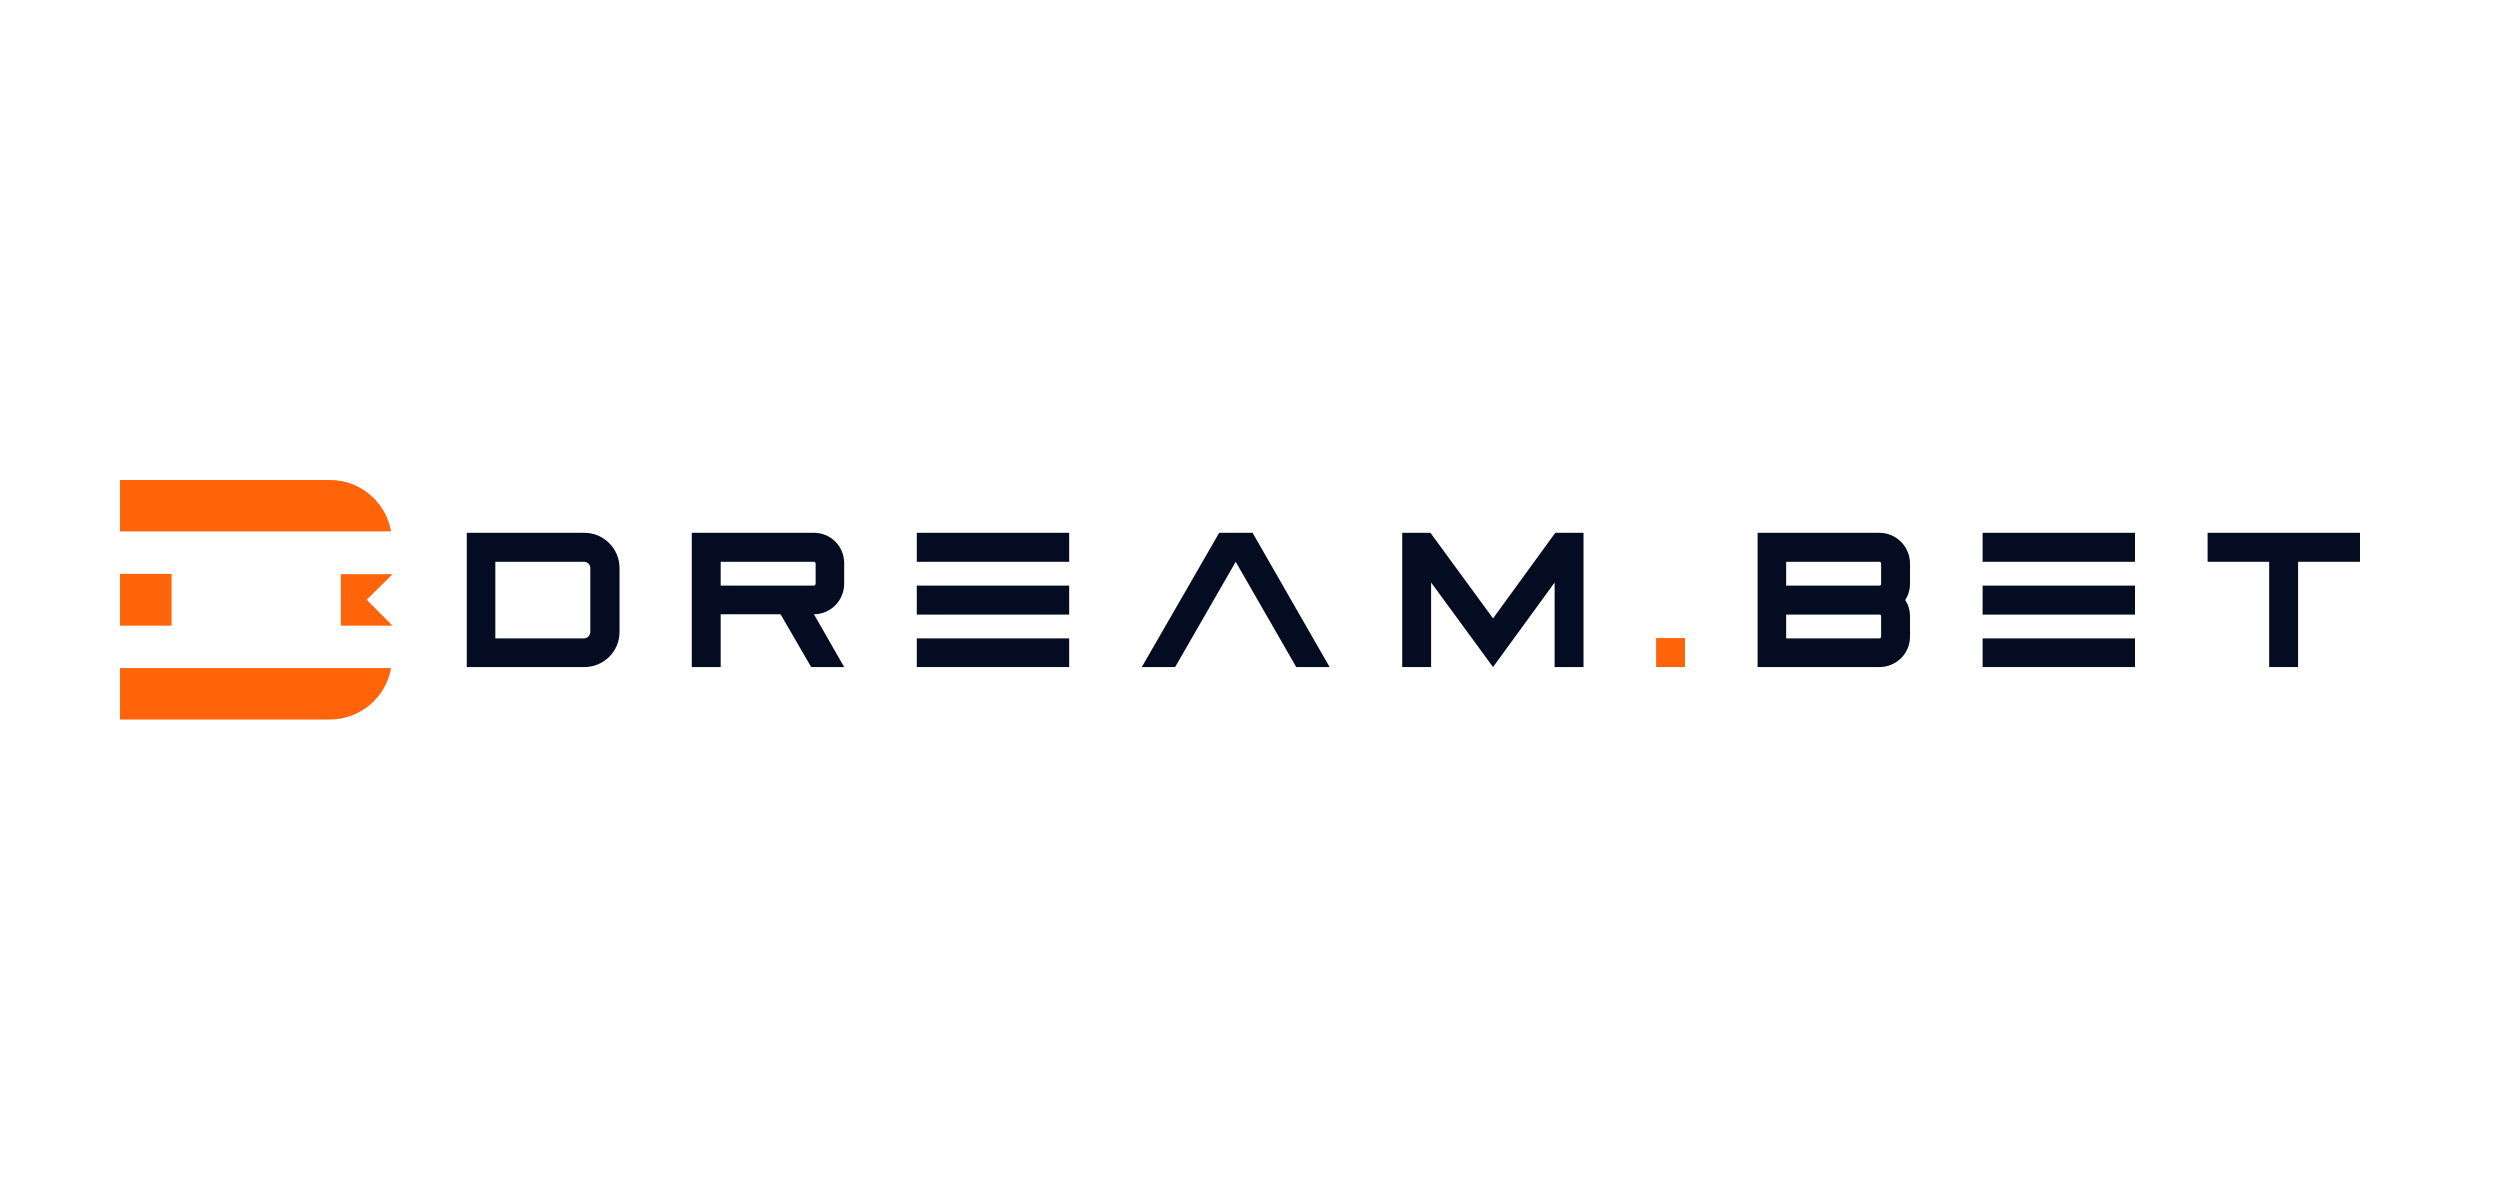 <?xml version="1.0" encoding="UTF-8"?>
<svg xmlns="http://www.w3.org/2000/svg" width="125" height="60" viewBox="0 0 125 60" fill="none">
  <path fill-rule="evenodd" clip-rule="evenodd" d="M23.339 33.353V26.64H29.222C30.185 26.64 30.977 27.434 30.977 28.4V31.593C30.977 32.576 30.185 33.353 29.222 33.353H23.339ZM29.515 31.593V28.4C29.515 28.228 29.377 28.09 29.205 28.09H24.767V31.92H29.205C29.377 31.92 29.515 31.765 29.515 31.593Z" fill="#040C21"></path>
  <path fill-rule="evenodd" clip-rule="evenodd" d="M36.034 33.353H34.589V26.64H40.696C41.539 26.64 42.209 27.313 42.209 28.159V29.177C42.209 30.022 41.539 30.712 40.696 30.712L42.209 33.353H40.558L39.027 30.712H36.034V33.353ZM40.696 29.28C40.73 29.28 40.782 29.229 40.782 29.194V28.176C40.782 28.124 40.73 28.09 40.696 28.09H36.034V29.28H40.696Z" fill="#040C21"></path>
  <path d="M45.839 26.64H53.459V28.09H45.839V26.64Z" fill="#040C21"></path>
  <path d="M45.839 29.28H53.459V30.73H45.839V29.28Z" fill="#040C21"></path>
  <path d="M45.839 31.92H53.459V33.353H45.839V31.92Z" fill="#040C21"></path>
  <path d="M57.089 33.353L60.959 26.64H62.628L66.481 33.353H64.812L61.785 28.09L58.757 33.353H57.089Z" fill="#040C21"></path>
  <path d="M71.555 29.125V33.353H70.111V26.64H71.521L74.652 30.919L77.765 26.64H79.176V33.353H77.731V29.125L74.652 33.353L71.555 29.125Z" fill="#040C21"></path>
  <path d="M84.25 31.903V33.353H82.805V31.903H84.25Z" fill="#FF640B"></path>
  <path fill-rule="evenodd" clip-rule="evenodd" d="M93.969 26.64C94.812 26.64 95.5 27.33 95.5 28.176V29.194C95.5 29.487 95.414 29.763 95.259 30.005C95.414 30.229 95.5 30.505 95.5 30.816V31.834C95.5 32.68 94.812 33.353 93.969 33.353H87.88V26.64H93.969ZM89.308 29.28H93.969C94.021 29.28 94.055 29.246 94.055 29.194V28.176C94.055 28.124 94.021 28.09 93.969 28.09H89.308V29.28ZM89.308 30.73V31.92H93.969C94.021 31.92 94.055 31.869 94.055 31.834V30.816C94.055 30.764 94.021 30.73 93.969 30.73H89.308Z" fill="#040C21"></path>
  <path d="M99.13 26.64H106.75V28.09H99.13V26.64Z" fill="#040C21"></path>
  <path d="M99.13 29.28H106.75V30.73H99.13V29.28Z" fill="#040C21"></path>
  <path d="M99.13 31.92H106.75V33.353H99.13V31.92Z" fill="#040C21"></path>
  <path d="M110.38 26.64H113.459H114.904H118V28.09H114.904V33.353H113.459V28.09H110.38V26.64Z" fill="#040C21"></path>
  <path d="M18.334 29.988L19.624 31.282H17.044V28.711H19.624L18.334 29.988ZM8.58 31.282H6V28.694H8.58V31.282ZM8.58 26.571H6V24H8.58H12.812H16.476C16.487 24 16.493 24 16.493 24C18.024 24 19.297 25.104 19.555 26.571H16.493C16.493 26.571 16.487 26.571 16.476 26.571H12.812H8.58ZM6 33.404H19.555C19.297 34.871 18.024 35.976 16.476 35.976H12.812H8.58H6.034H6V33.404Z" fill="#FF640B"></path>
</svg>
